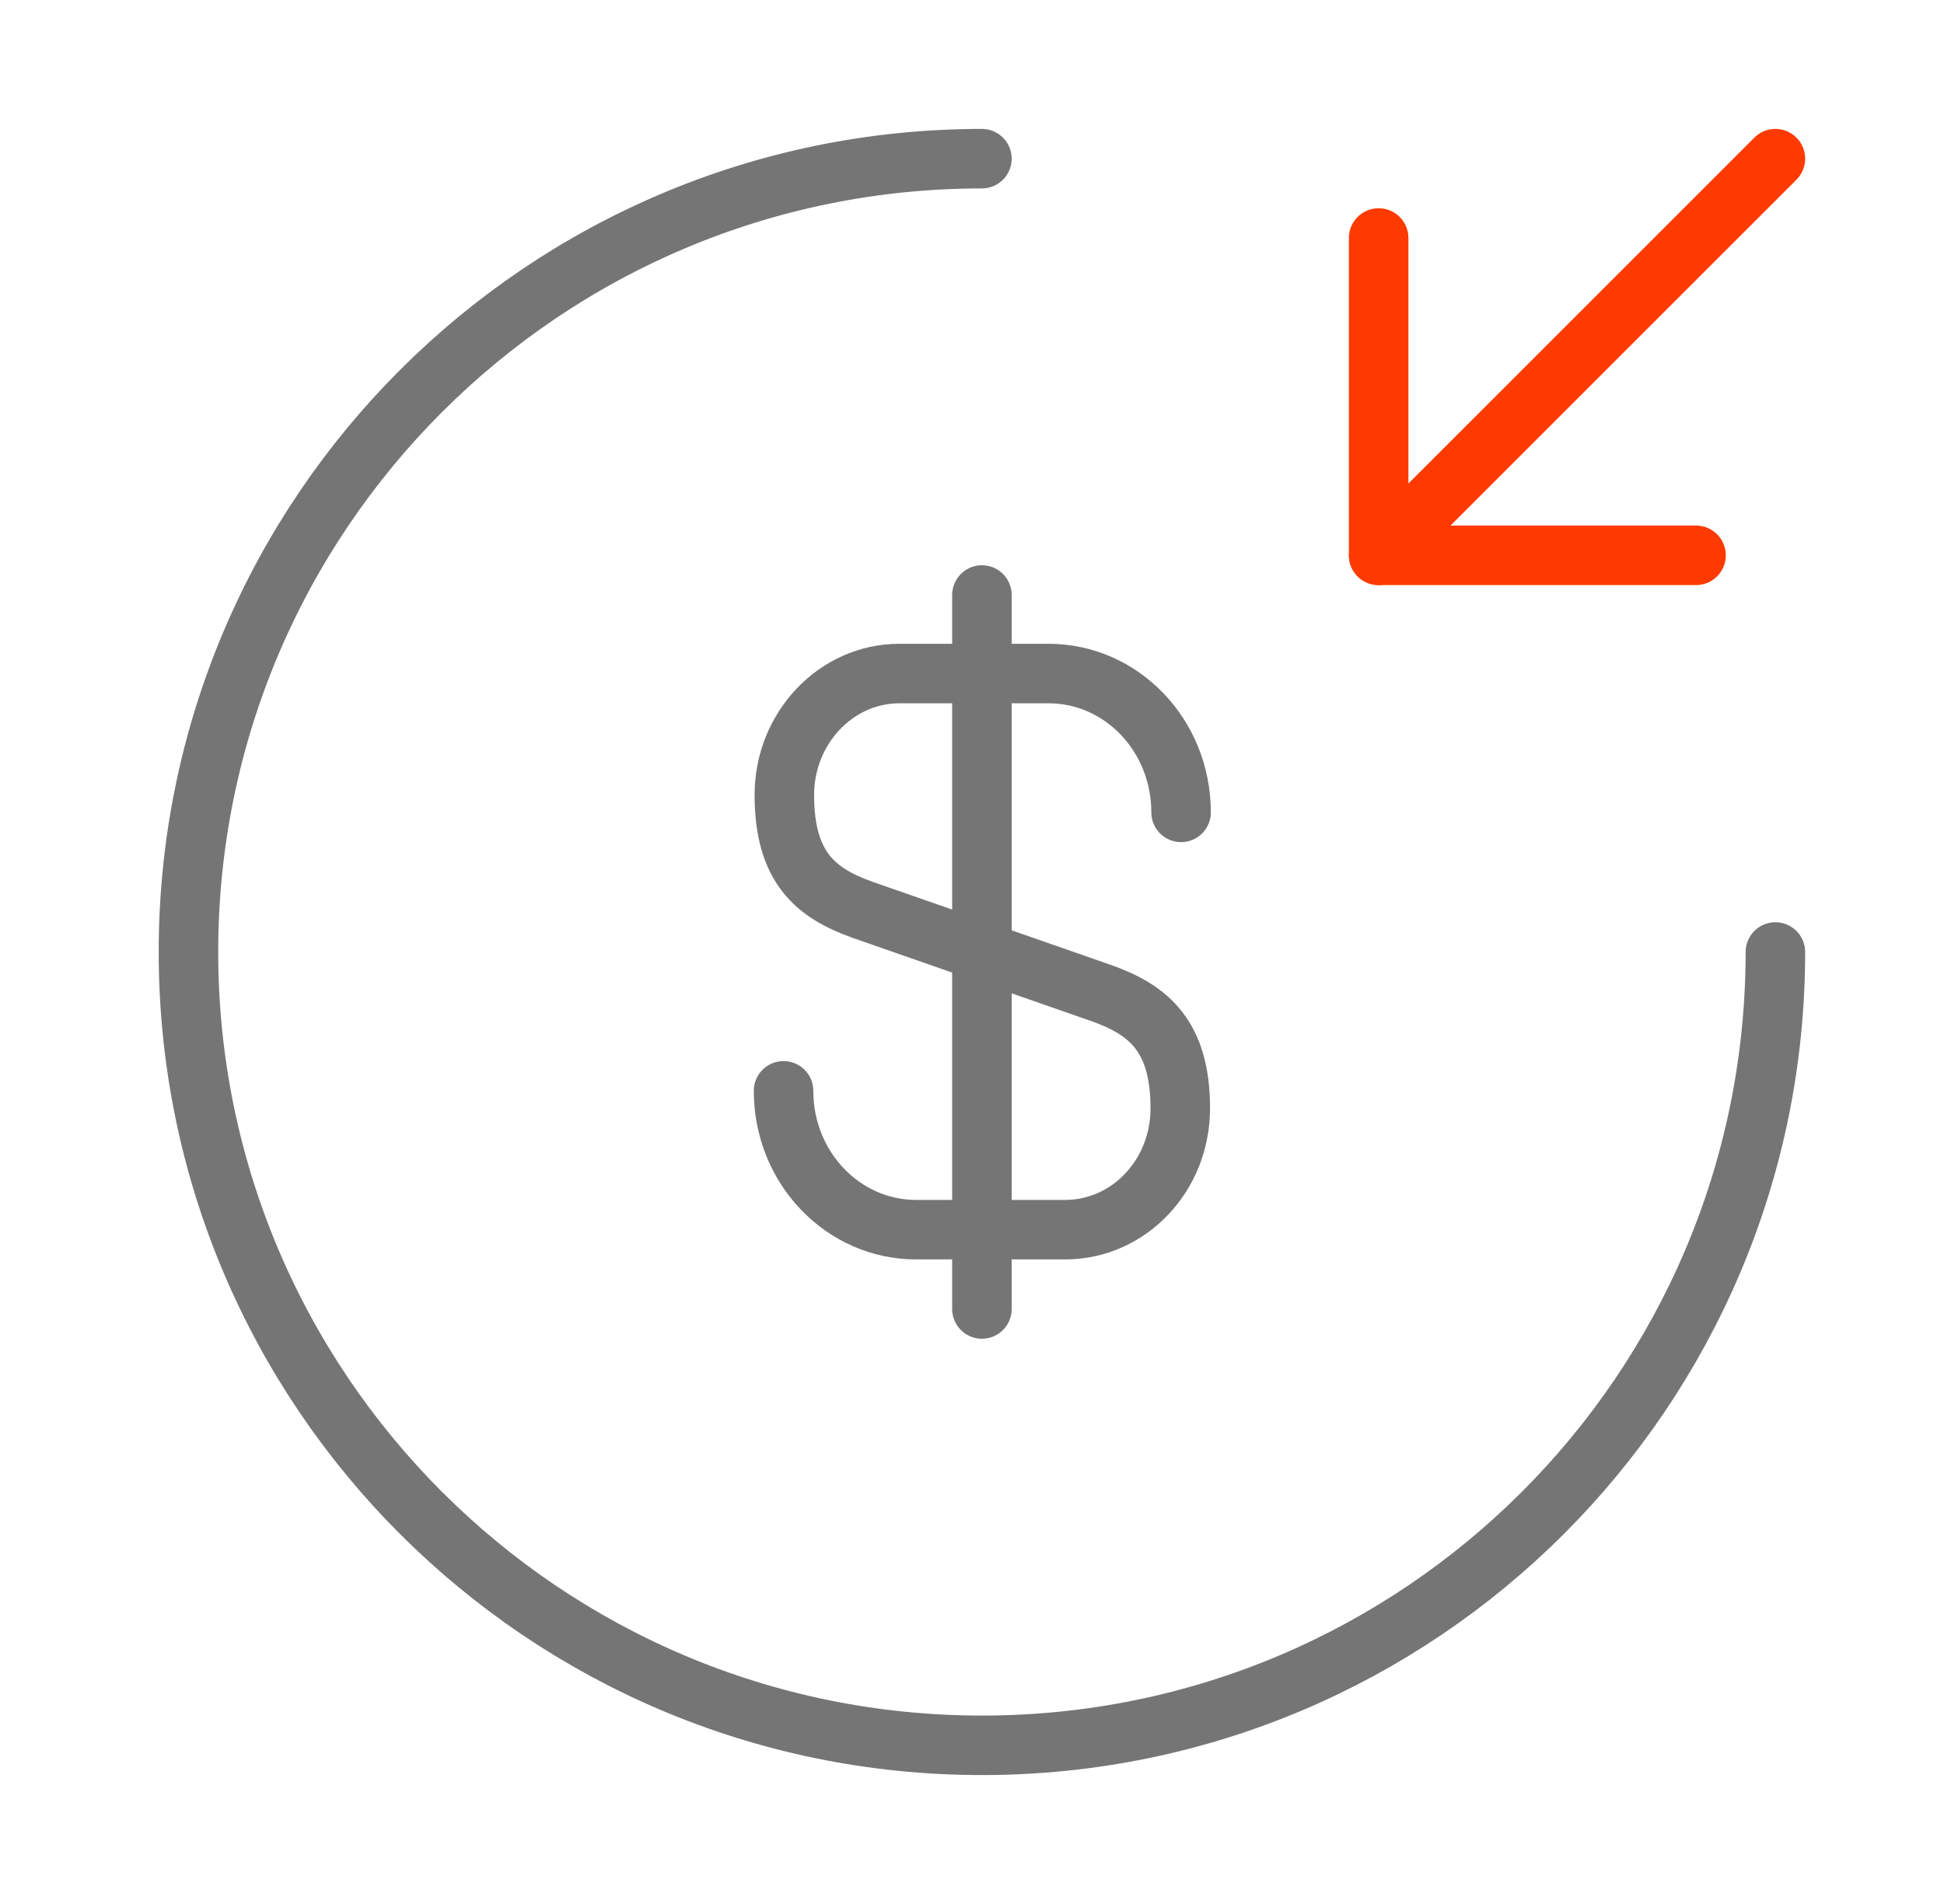 <svg width="49" height="48" viewBox="0 0 49 48" fill="none" xmlns="http://www.w3.org/2000/svg">
<path d="M19.75 27.5C19.75 29.44 21.25 31 23.09 31H26.85C28.45 31 29.75 29.64 29.75 27.94C29.75 26.12 28.95 25.46 27.77 25.04L21.75 22.94C20.57 22.52 19.77 21.88 19.77 20.04C19.77 18.36 21.07 16.98 22.67 16.98H26.43C28.27 16.98 29.77 18.54 29.77 20.48" stroke="#757575" stroke-width="1.5" stroke-linecap="round" stroke-linejoin="round"/>
<path d="M24.75 15V33" stroke="#757575" stroke-width="1.5" stroke-linecap="round" stroke-linejoin="round"/>
<path d="M44.75 24C44.75 35.04 35.79 44 24.75 44C13.71 44 4.75 35.04 4.75 24C4.75 12.96 13.71 4 24.75 4" stroke="#757575" stroke-width="1.5" stroke-linecap="round" stroke-linejoin="round"/>
<path d="M34.75 6V14H42.75" stroke="#FE3A00" stroke-width="1.5" stroke-linecap="round" stroke-linejoin="round"/>
<path d="M44.75 4L34.75 14" stroke="#FE3A00" stroke-width="1.5" stroke-linecap="round" stroke-linejoin="round"/>
</svg>
